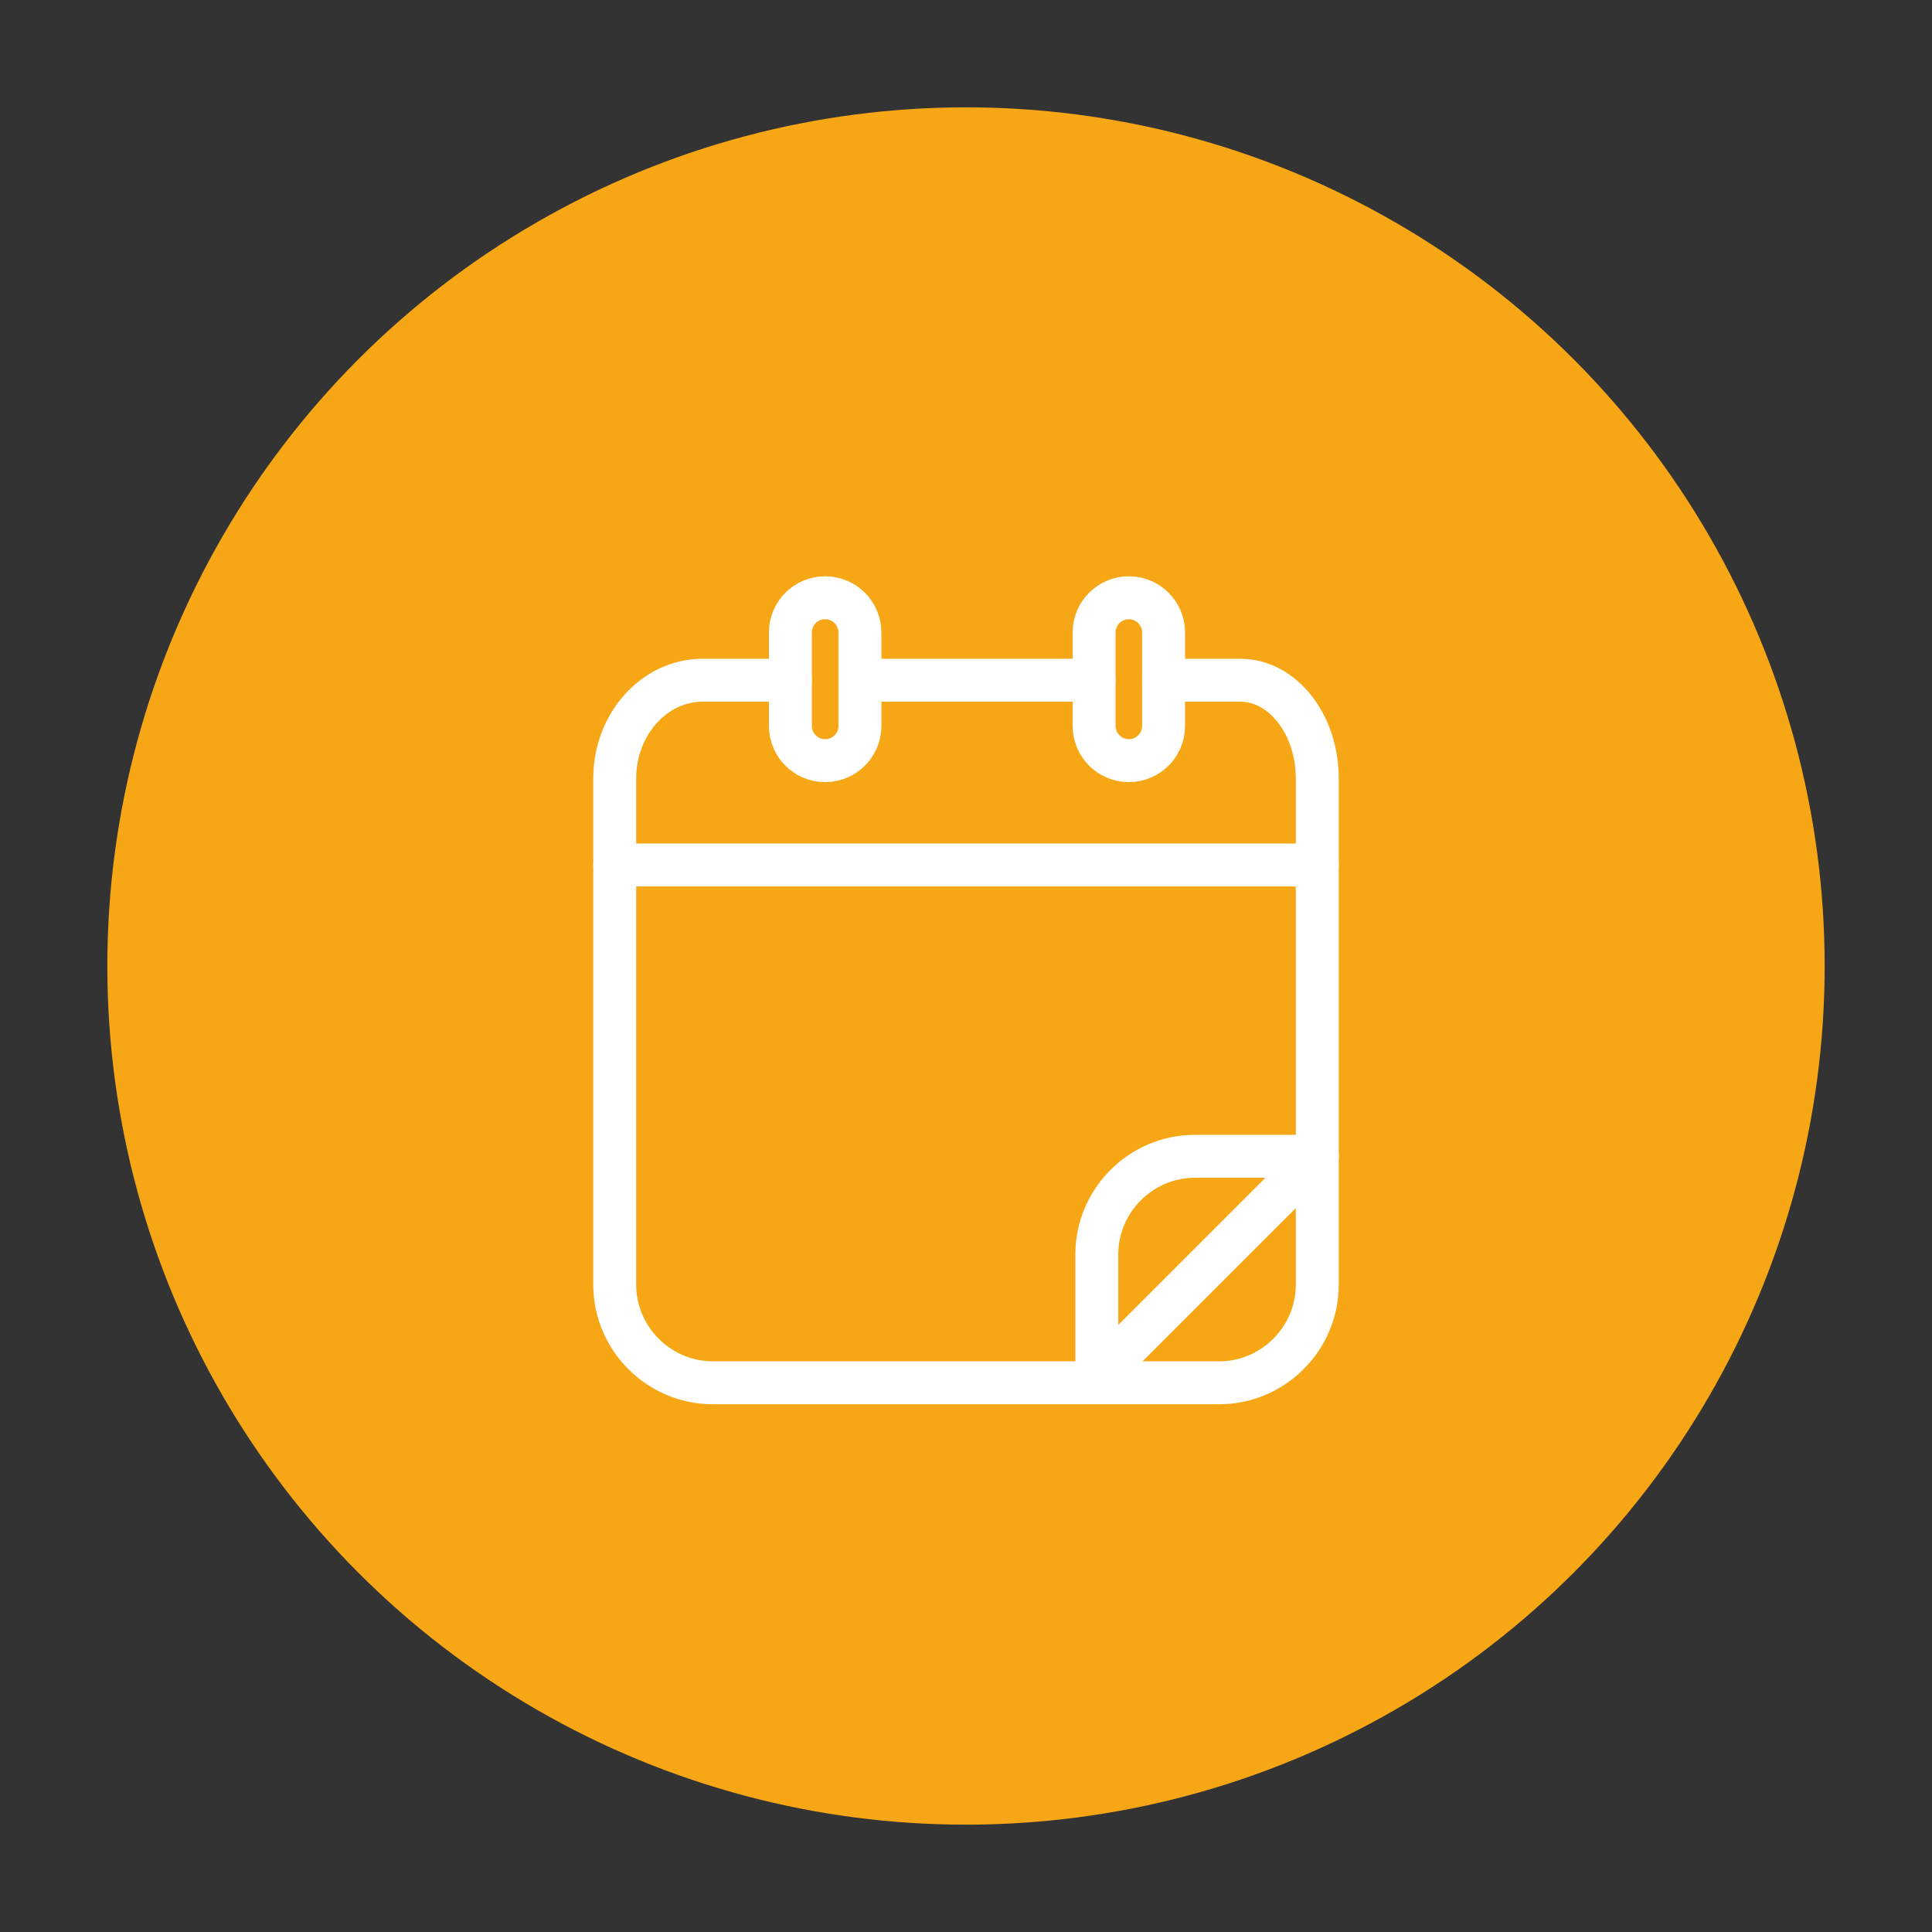 <?xml version="1.0" encoding="utf-8"?>
<!-- Generator: Adobe Illustrator 26.0.2, SVG Export Plug-In . SVG Version: 6.00 Build 0)  -->
<svg version="1.1" id="Calque_1" xmlns="http://www.w3.org/2000/svg" xmlns:xlink="http://www.w3.org/1999/xlink" x="0px" y="0px"
	 viewBox="0 0 45 45" style="enable-background:new 0 0 45 45;" xml:space="preserve">
<rect x="0" y="0" width="45" height="45" fill="#333333" stroke="none"/>
<circle style="fill:#F7A715;" cx="22.5" cy="22.5" r="20"/>
<g>
	<path style="fill:none;stroke:#FFFFFF;stroke-linecap:round;stroke-linejoin:round;stroke-miterlimit:10;" d="M27.102,15.844
		c0,0,0.805,0,1.79,0s1.79,1.029,1.79,2.286v11.792c0,1.257-1.029,2.286-2.286,2.286H16.604
		c-1.257,0-2.286-1.029-2.286-2.286V18.13c0-1.257,0.92-2.286,2.045-2.286s2.045,0,2.045,0"/>
	<path style="fill:none;stroke:#FFFFFF;stroke-linecap:round;stroke-linejoin:round;stroke-miterlimit:10;" d="M25.547,32.208
		v-2.99c0-1.257,1.029-2.286,2.286-2.286h2.849"/>
	<g>
		
			<line style="fill:none;stroke:#FFFFFF;stroke-linecap:round;stroke-linejoin:round;stroke-miterlimit:10;" x1="20.029" y1="15.844" x2="25.483" y2="15.844"/>
	</g>
	
		<line style="fill:none;stroke:#FFFFFF;stroke-linecap:round;stroke-linejoin:round;stroke-miterlimit:10;" x1="14.318" y1="20.147" x2="30.682" y2="20.147"/>
	<g>
		<path style="fill:none;stroke:#FFFFFF;stroke-linecap:round;stroke-linejoin:round;stroke-miterlimit:10;" d="M19.22,17.717
			h-0.001c-0.447,0-0.809-0.362-0.809-0.809v-2.176c0-0.447,0.362-0.809,0.809-0.809h0.001
			c0.447,0,0.809,0.362,0.809,0.809v2.176C20.029,17.354,19.667,17.717,19.22,17.717z"/>
	</g>
	<g>
		<path style="fill:none;stroke:#FFFFFF;stroke-linecap:round;stroke-linejoin:round;stroke-miterlimit:10;" d="M26.293,17.717
			L26.293,17.717c-0.447,0-0.809-0.362-0.809-0.809v-2.176c0-0.447,0.362-0.809,0.809-0.809h0
			c0.447,0,0.809,0.362,0.809,0.809v2.176C27.102,17.354,26.74,17.717,26.293,17.717z"/>
	</g>
	
		<line style="fill:none;stroke:#FFFFFF;stroke-linecap:round;stroke-linejoin:round;stroke-miterlimit:10;" x1="30.682" y1="26.932" x2="25.406" y2="32.208"/>
</g>
<g>
</g>
<g>
</g>
<g>
</g>
<g>
</g>
<g>
</g>
<g>
</g>
</svg>
